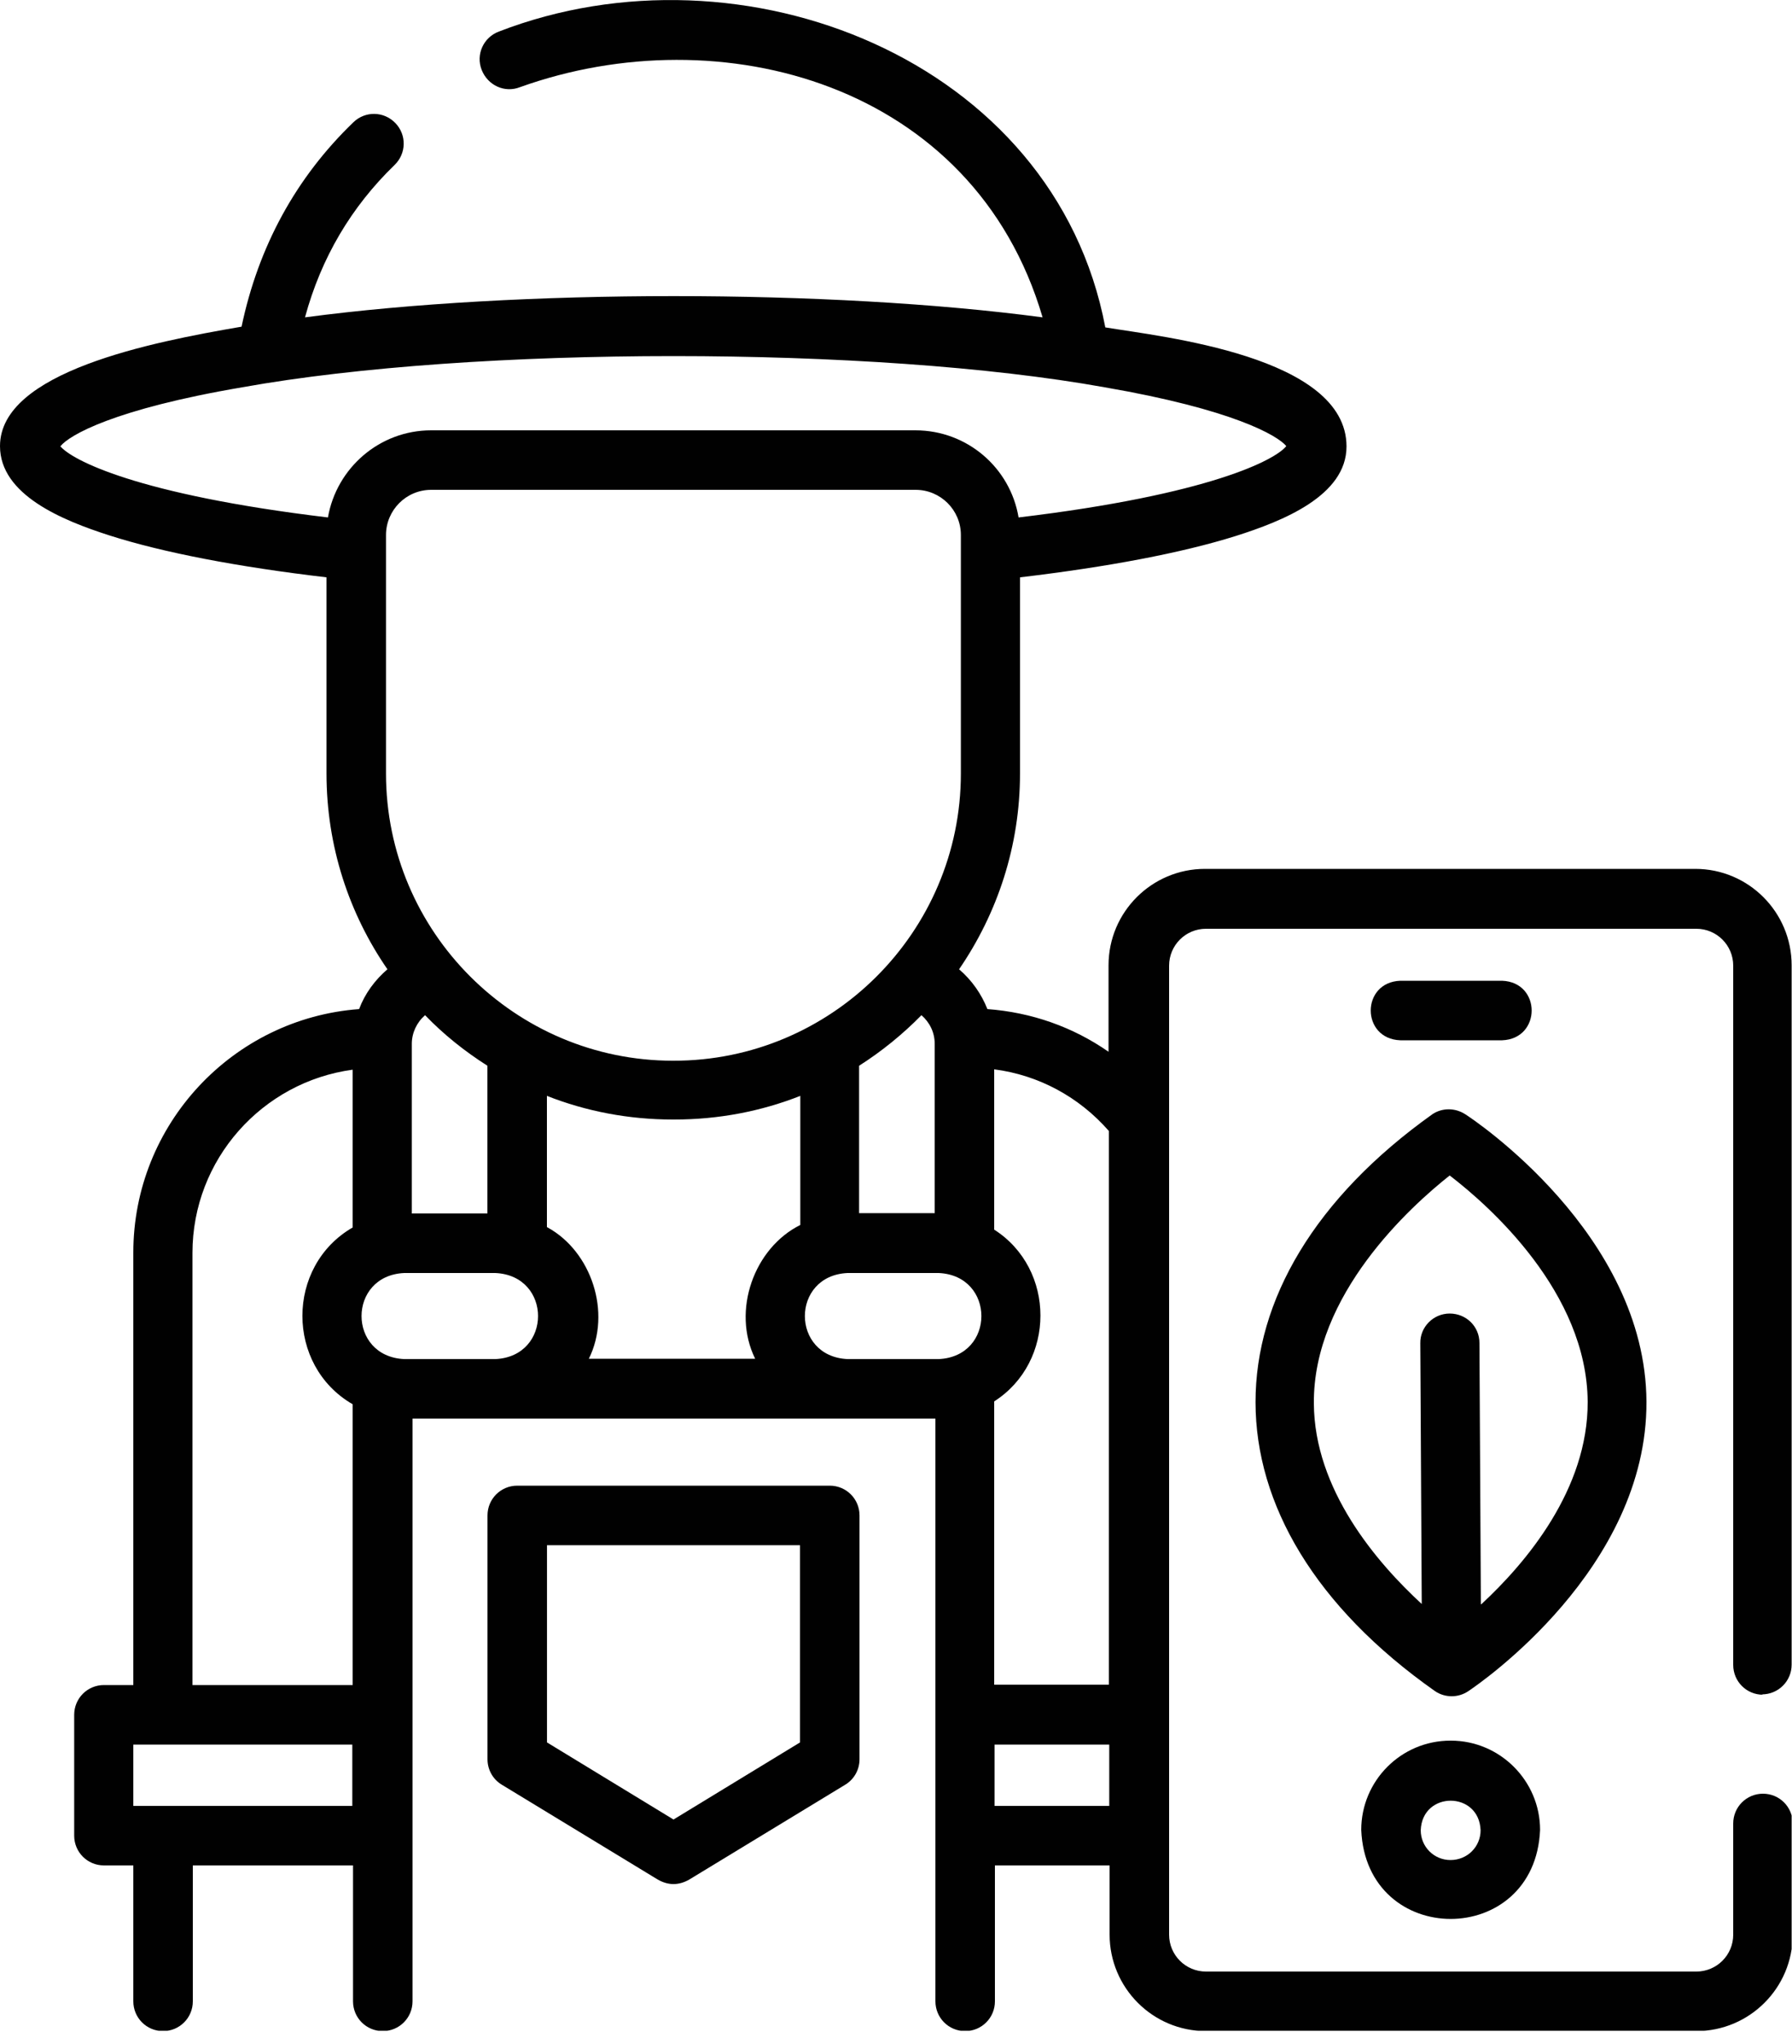 <svg fill="none" height="57" viewBox="0 0 50 57" width="50" xmlns="http://www.w3.org/2000/svg" xmlns:xlink="http://www.w3.org/1999/xlink"><clipPath id="a"><path d="m0 0h49.99v56.63h-49.99z"/></clipPath><g clip-path="url(#a)" fill="#010101"><path d="m23.152 41.43h-8.72c-.46 0-.83.37-.83.83v6.8c0 .29.15.56.4.71l4.36 2.65c.29.16.57.16.86 0l4.36-2.65c.25-.15.4-.42.4-.71v-6.8c0-.46-.37-.83-.83-.83zm-.83 7.16-3.53 2.15-3.53-2.15v-5.5h7.06z"/><path d="m49.16 47.25c.46 0 .83-.37.83-.83v-19.5c0-1.48-1.2-2.69-2.69-2.69h-13.68c-1.48 0-2.69 1.2-2.69 2.69v2.41c-.99-.69-2.15-1.1-3.38-1.19-.17-.43-.44-.81-.79-1.11 1.07-1.56 1.7-3.44 1.7-5.46v-5.47c2.45-.29 4.51-.68 6.01-1.15 1.33-.42 3.1-1.13 3.1-2.5 0-2.52-5.16-3.06-6.73-3.32-1.42-7.49-10.15-10.87-16.92-8.25-.43.16-.65.64-.48 1.07s.64.65 1.07.48c5.58-2 12.66-.12 14.58 6.42-5.93-.79-14.65-.79-20.58 0 .45-1.66 1.29-3.08 2.5-4.25.33-.32.34-.84.02-1.17s-.84-.34-1.17-.02c-1.6 1.54-2.65 3.46-3.12 5.7-2.52.43-6.74 1.26-6.74 3.33 0 1.36 1.74 2.07 3.05 2.49 1.5.48 3.59.88 6.06 1.17v5.47c0 2.03.63 3.91 1.7 5.46-.35.3-.63.68-.79 1.11-3.52.26-6.3 3.21-6.3 6.79v12.06h-.82c-.46 0-.83.37-.83.83v3.37c0 .46.37.83.83.83h.82v3.79c0 .46.37.83.83.83s.83-.37.83-.83v-3.79h4.47v3.79c0 .46.37.83.83.83s.83-.37.83-.83v-16.25h14.59v16.25c0 .46.37.83.83.83s.83-.37.83-.83v-3.79h3.2v1.93c0 1.48 1.2 2.69 2.69 2.69h13.68c1.48 0 2.69-1.2 2.69-2.69v-3.1c0-.46-.37-.83-.83-.83s-.83.37-.83.83v3.1c0 .57-.46 1.03-1.03 1.03h-13.68c-.57 0-1.03-.46-1.03-1.03v-2.75s0-.01 0-.02v-19.92s0-.01 0-.02v-4.31c0-.57.46-1.03 1.03-1.03h13.68c.57 0 1.03.46 1.03 1.03v19.5c0 .46.37.83.83.83zm-18.22-15.71v15.44h-3.2v-7.9c1.72-1.1 1.72-3.69 0-4.79v-4.47c1.24.16 2.37.77 3.2 1.72zm-4.86-2.44v4.73h-2.11v-4.11c.63-.4 1.22-.88 1.74-1.41.23.2.37.48.37.8zm-10.82 5.12v-3.66c1.09.43 2.28.66 3.52.66h.03c1.24 0 2.43-.23 3.52-.66v3.6c-1.29.64-1.92 2.39-1.26 3.73h-4.64c.64-1.29.07-2.99-1.15-3.66zm-13.57-21.78c.24-.3 1.48-1.03 5.07-1.64 6.46-1.16 17.61-1.16 24.06 0 3.6.62 4.83 1.35 5.07 1.64-.3.38-2.12 1.35-7.47 1.99-.23-1.38-1.43-2.43-2.88-2.43h-13.51c-1.44 0-2.64 1.05-2.88 2.43-5.35-.64-7.16-1.61-7.47-1.99zm9.08 2.48c0-.69.56-1.26 1.26-1.26h13.52c.69 0 1.26.56 1.26 1.26v6.65c0 4.42-3.61 8.02-8.03 8.01-4.41 0-8.01-3.59-8.01-8.01zm2.83 14.81v4.11h-2.11v-4.73c0-.31.14-.6.37-.8.52.54 1.11 1.01 1.74 1.41zm-8.23 5.21c0-2.61 1.95-4.77 4.47-5.11v4.4c-1.87 1.08-1.87 3.85 0 4.93v7.83h-4.47v-12.06zm-1.65 15.42v-1.71h6.11v1.71zm7.56-12.46c-1.59-.07-1.59-2.33 0-2.4h2.54c1.59.07 1.59 2.33 0 2.4zm12.37 0c-1.59-.07-1.59-2.33 0-2.4h2.54c1.59.07 1.59 2.33 0 2.4zm4.1 12.46v-1.71h3.2v1.71z"/><path d="m40.471 48.54c-1.38 0-2.49 1.12-2.49 2.49.14 3.31 4.85 3.31 4.99 0 0-1.37-1.12-2.49-2.49-2.49zm0 3.33c-.46 0-.83-.37-.83-.83.04-1.1 1.63-1.1 1.67 0 0 .46-.37.83-.84.83z"/><path d="m41.911 29.01c1.1-.04 1.1-1.62 0-1.66h-2.84c-1.1.04-1.1 1.62 0 1.66z"/><path d="m45.939 39.09c-.02-4.68-4.85-7.89-5.06-8.02-.28-.18-.64-.18-.91 0-6.57 4.68-6.62 11.38.07 16.09.28.19.65.19.93 0 .33-.22 4.99-3.42 4.97-8.07zm-4.62 5.65-.04-7.29c0-.46-.37-.82-.83-.82s-.83.38-.82.83l.04 7.27c-1.26-1.16-3-3.19-3.01-5.6-.02-3.03 2.69-5.48 3.79-6.35 1.11.85 3.83 3.26 3.85 6.31.01 2.44-1.71 4.48-2.96 5.64z"/></g></svg>
